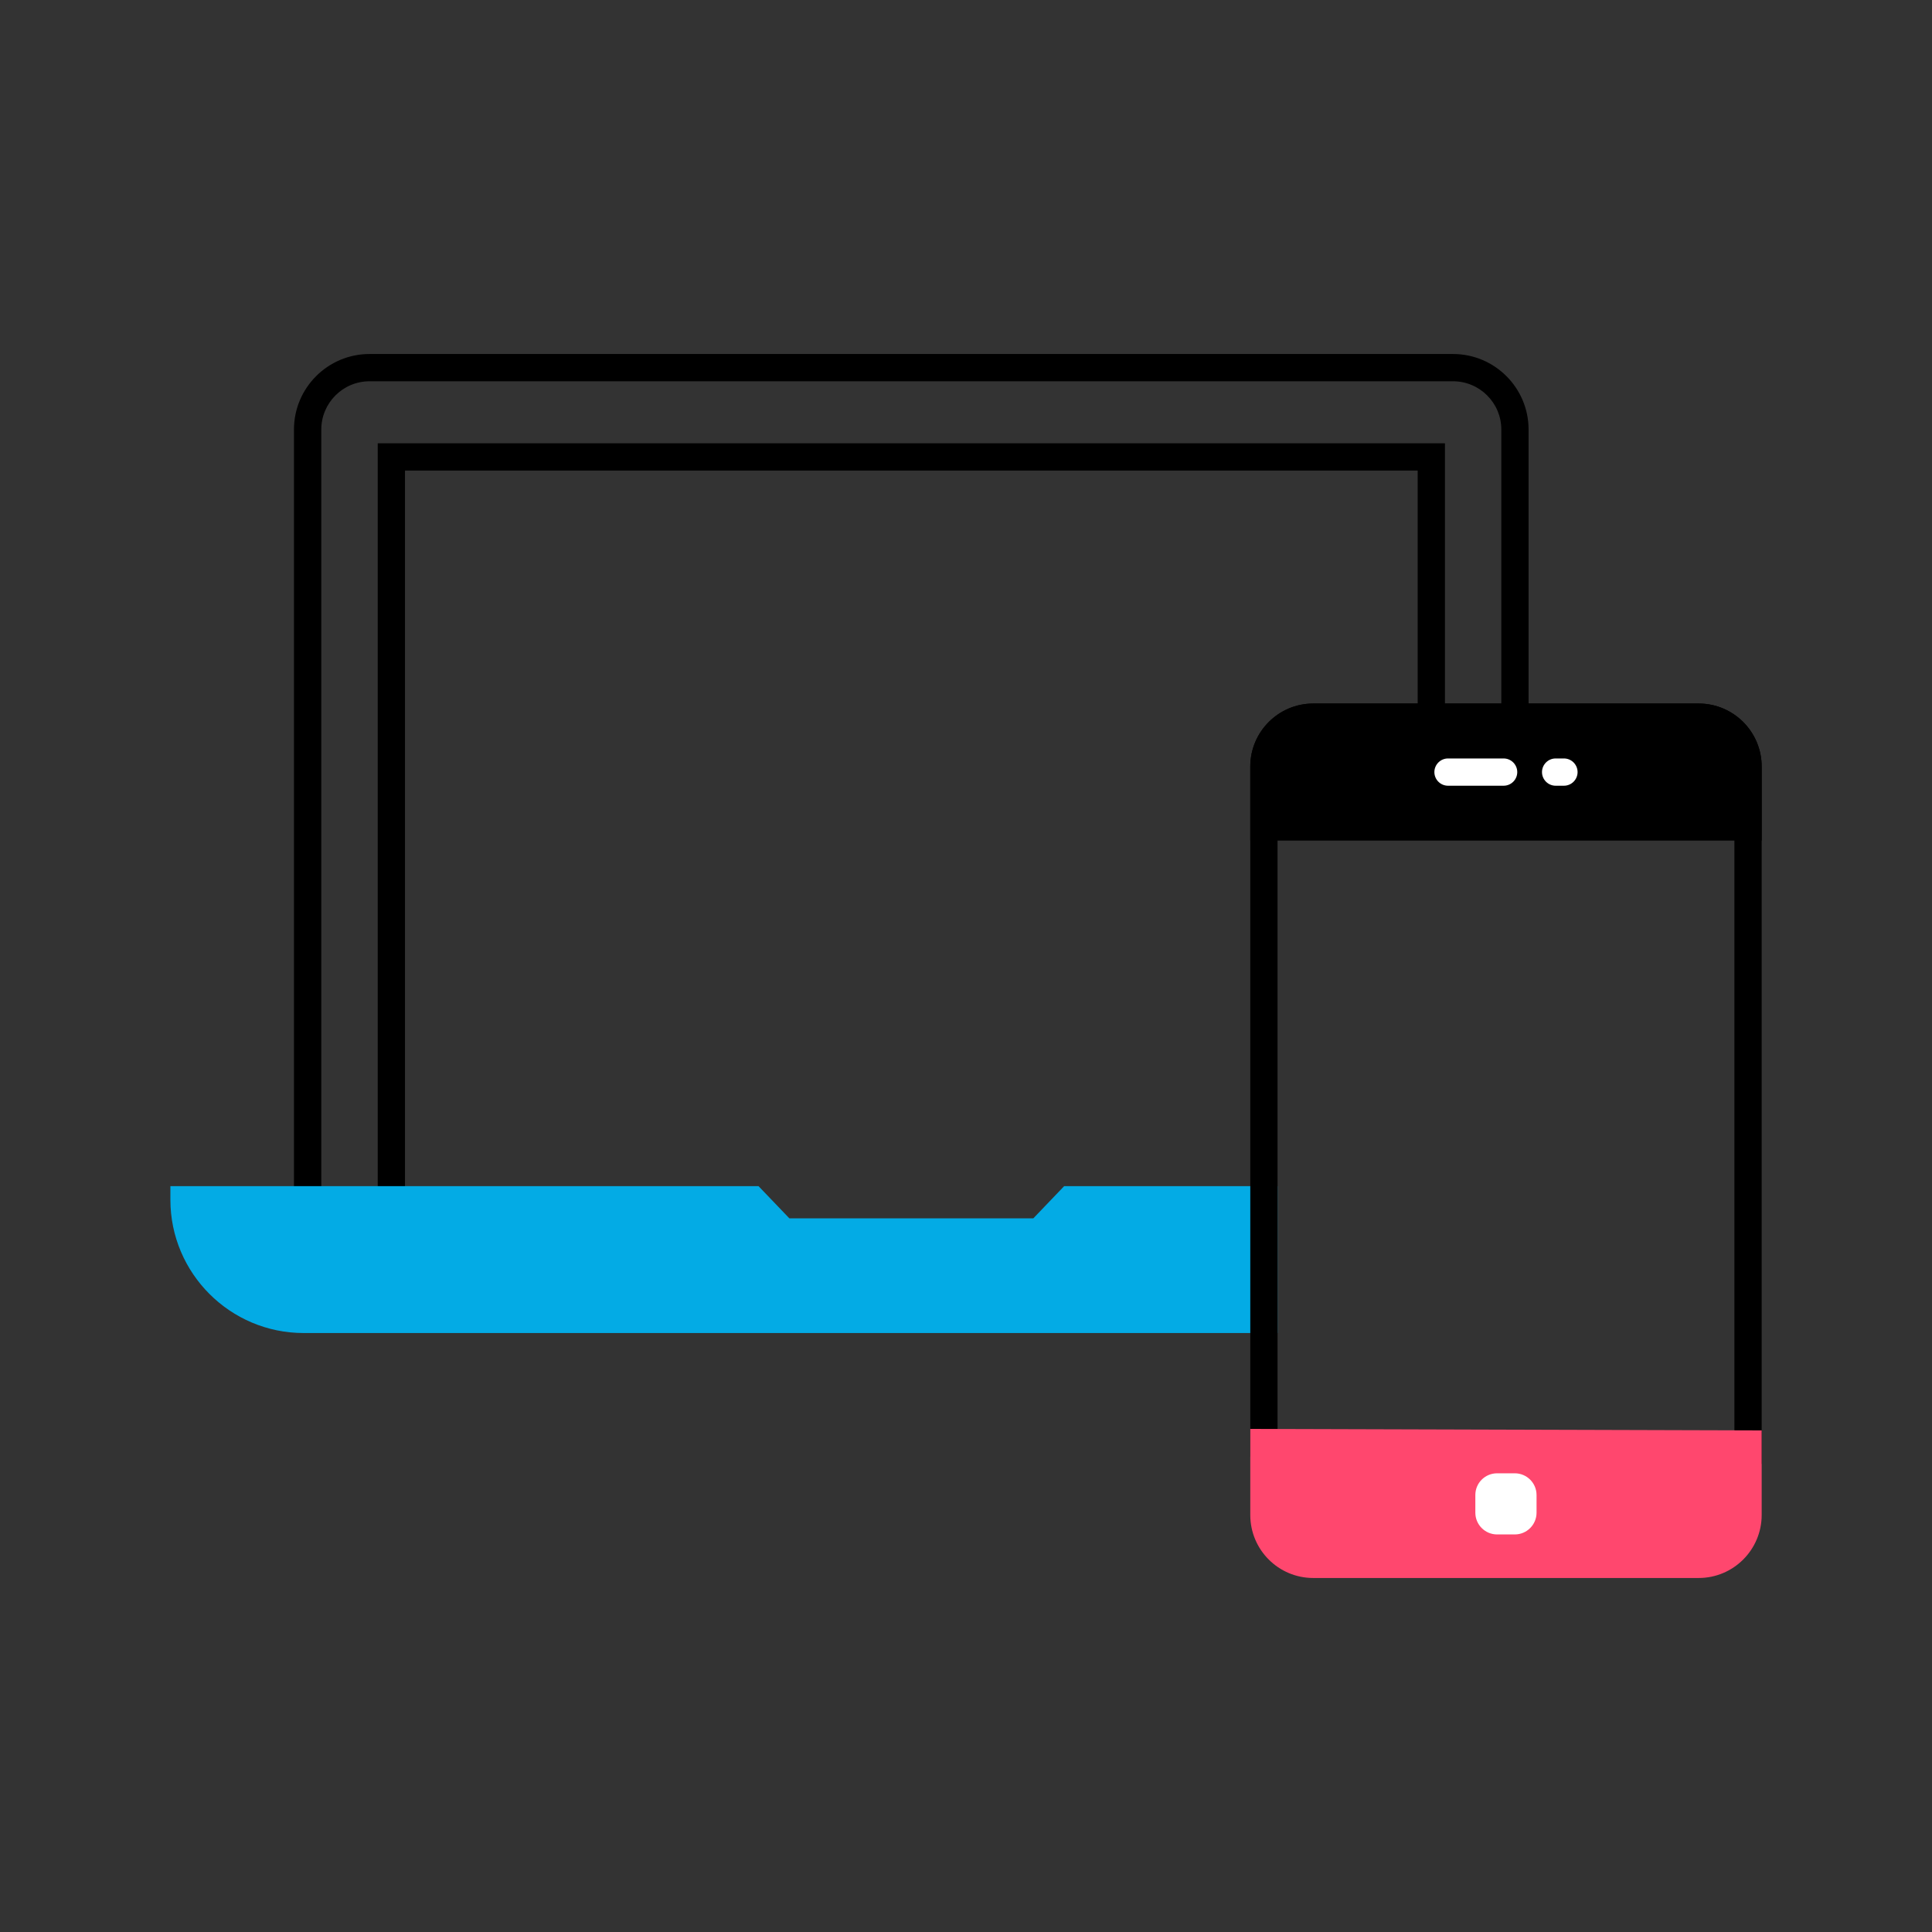 <?xml version="1.0" encoding="UTF-8"?>
<svg id="Ebene_1" xmlns="http://www.w3.org/2000/svg" version="1.1" viewBox="0 0 283.46 283.46">
  <rect x="0" y="0" width="283.46" height="283.46" fill="#333333" stroke="none"/>
  <!-- Generator: Adobe Illustrator 29.4.0, SVG Export Plug-In . SVG Version: 2.1.0 Build 152)  -->
  <defs>
    <style>
      .st0 {
        fill: #fff;
      }

      .st1 {
        fill: #ff476e;
      }

      .st2 {
        fill: #03abe5;
      }
    </style>
  </defs>
  <polygon points="59.42 176.03 55.42 176.03 55.42 65.04 212 65.04 212 105.93 208 105.93 208 69.04 59.42 69.04 59.42 176.03"/>
  <path d="M47.13,176.03h-4V63.02c0-6.11,4.97-11.08,11.08-11.08h158.98c6.11,0,11.08,4.97,11.08,11.08v42.91h-4v-42.91c0-3.91-3.18-7.08-7.08-7.08H54.22c-3.91,0-7.08,3.18-7.08,7.08v113.01Z"/>
  <g>
    <path class="st2" d="M185.44,176.03h-28.45s-4.52,4.72-4.52,4.72h-37.51l-4.52-4.72h-.91s-82.52,0-82.52,0h0c0,9.69,7.86,17.55,17.55,17.55h140.89v-17.55Z"/>
    <path class="st2" d="M187.44,195.58H44.55c-10.78,0-19.55-8.77-19.55-19.55v-2h86.29s4.52,4.72,4.52,4.72h35.8l4.52-4.72h1.76s29.55,0,29.55,0v21.55ZM29.13,178.03c.98,7.63,7.52,13.55,15.42,13.55h138.89v-13.55h-25.6l-4.53,4.72h-39.22l-4.58-4.72H29.13Z"/>
  </g>
  <path d="M258.47,214.77l-75.03-1.03v-101.28c0-5.09,4.14-9.24,9.23-9.24h56.56c5.09,0,9.24,4.14,9.24,9.24v102.31ZM187.44,209.79l67.03.92v-98.26c0-2.89-2.35-5.24-5.24-5.24h-56.56c-2.89,0-5.23,2.35-5.23,5.24v97.34Z"/>
  <g>
    <path class="st1" d="M256.47,211.87v10.42c0,4-3.24,7.23-7.24,7.23h-56.56c-4,0-7.23-3.24-7.23-7.23v-10.63l71.03.21Z"/>
    <path class="st1" d="M249.23,231.52h-56.56c-5.09,0-9.23-4.14-9.23-9.24v-12.63l75.03.22v12.41c0,5.09-4.14,9.24-9.24,9.24ZM187.44,213.67v8.62c0,2.89,2.35,5.24,5.23,5.24h56.56c2.89,0,5.24-2.35,5.24-5.24v-8.42l-67.03-.2Z"/>
  </g>
  <g>
    <rect class="st0" x="218.47" y="218.16" width="4.97" height="4.97" rx="1.19" ry="1.19"/>
    <path class="st0" d="M222.25,225.13h-2.6c-1.76,0-3.19-1.43-3.19-3.19v-2.6c0-1.76,1.43-3.18,3.19-3.18h2.6c1.76,0,3.19,1.43,3.19,3.18v2.6c0,1.76-1.43,3.19-3.19,3.19ZM220.47,221.13h.97v-.97h-.97v.97Z"/>
  </g>
  <g>
    <path d="M256.47,121.33h-71.03v-8.87c0-4,3.24-7.23,7.23-7.23h56.56c4,0,7.24,3.24,7.24,7.23v8.87Z"/>
    <path d="M258.47,123.33h-75.03v-10.87c0-5.09,4.14-9.24,9.23-9.24h56.56c5.09,0,9.24,4.14,9.24,9.24v10.87ZM187.44,119.33h67.03v-6.87c0-2.89-2.35-5.24-5.24-5.24h-56.56c-2.89,0-5.23,2.35-5.23,5.24v6.87Z"/>
  </g>
  <path class="st0" d="M220.61,115.28h-8.16c-1.1,0-2-.9-2-2s.9-2,2-2h8.16c1.1,0,2,.9,2,2s-.9,2-2,2Z"/>
  <path class="st0" d="M229.46,115.28h-1.22c-1.1,0-2-.9-2-2s.9-2,2-2h1.22c1.1,0,2,.9,2,2s-.9,2-2,2Z"/>
</svg>